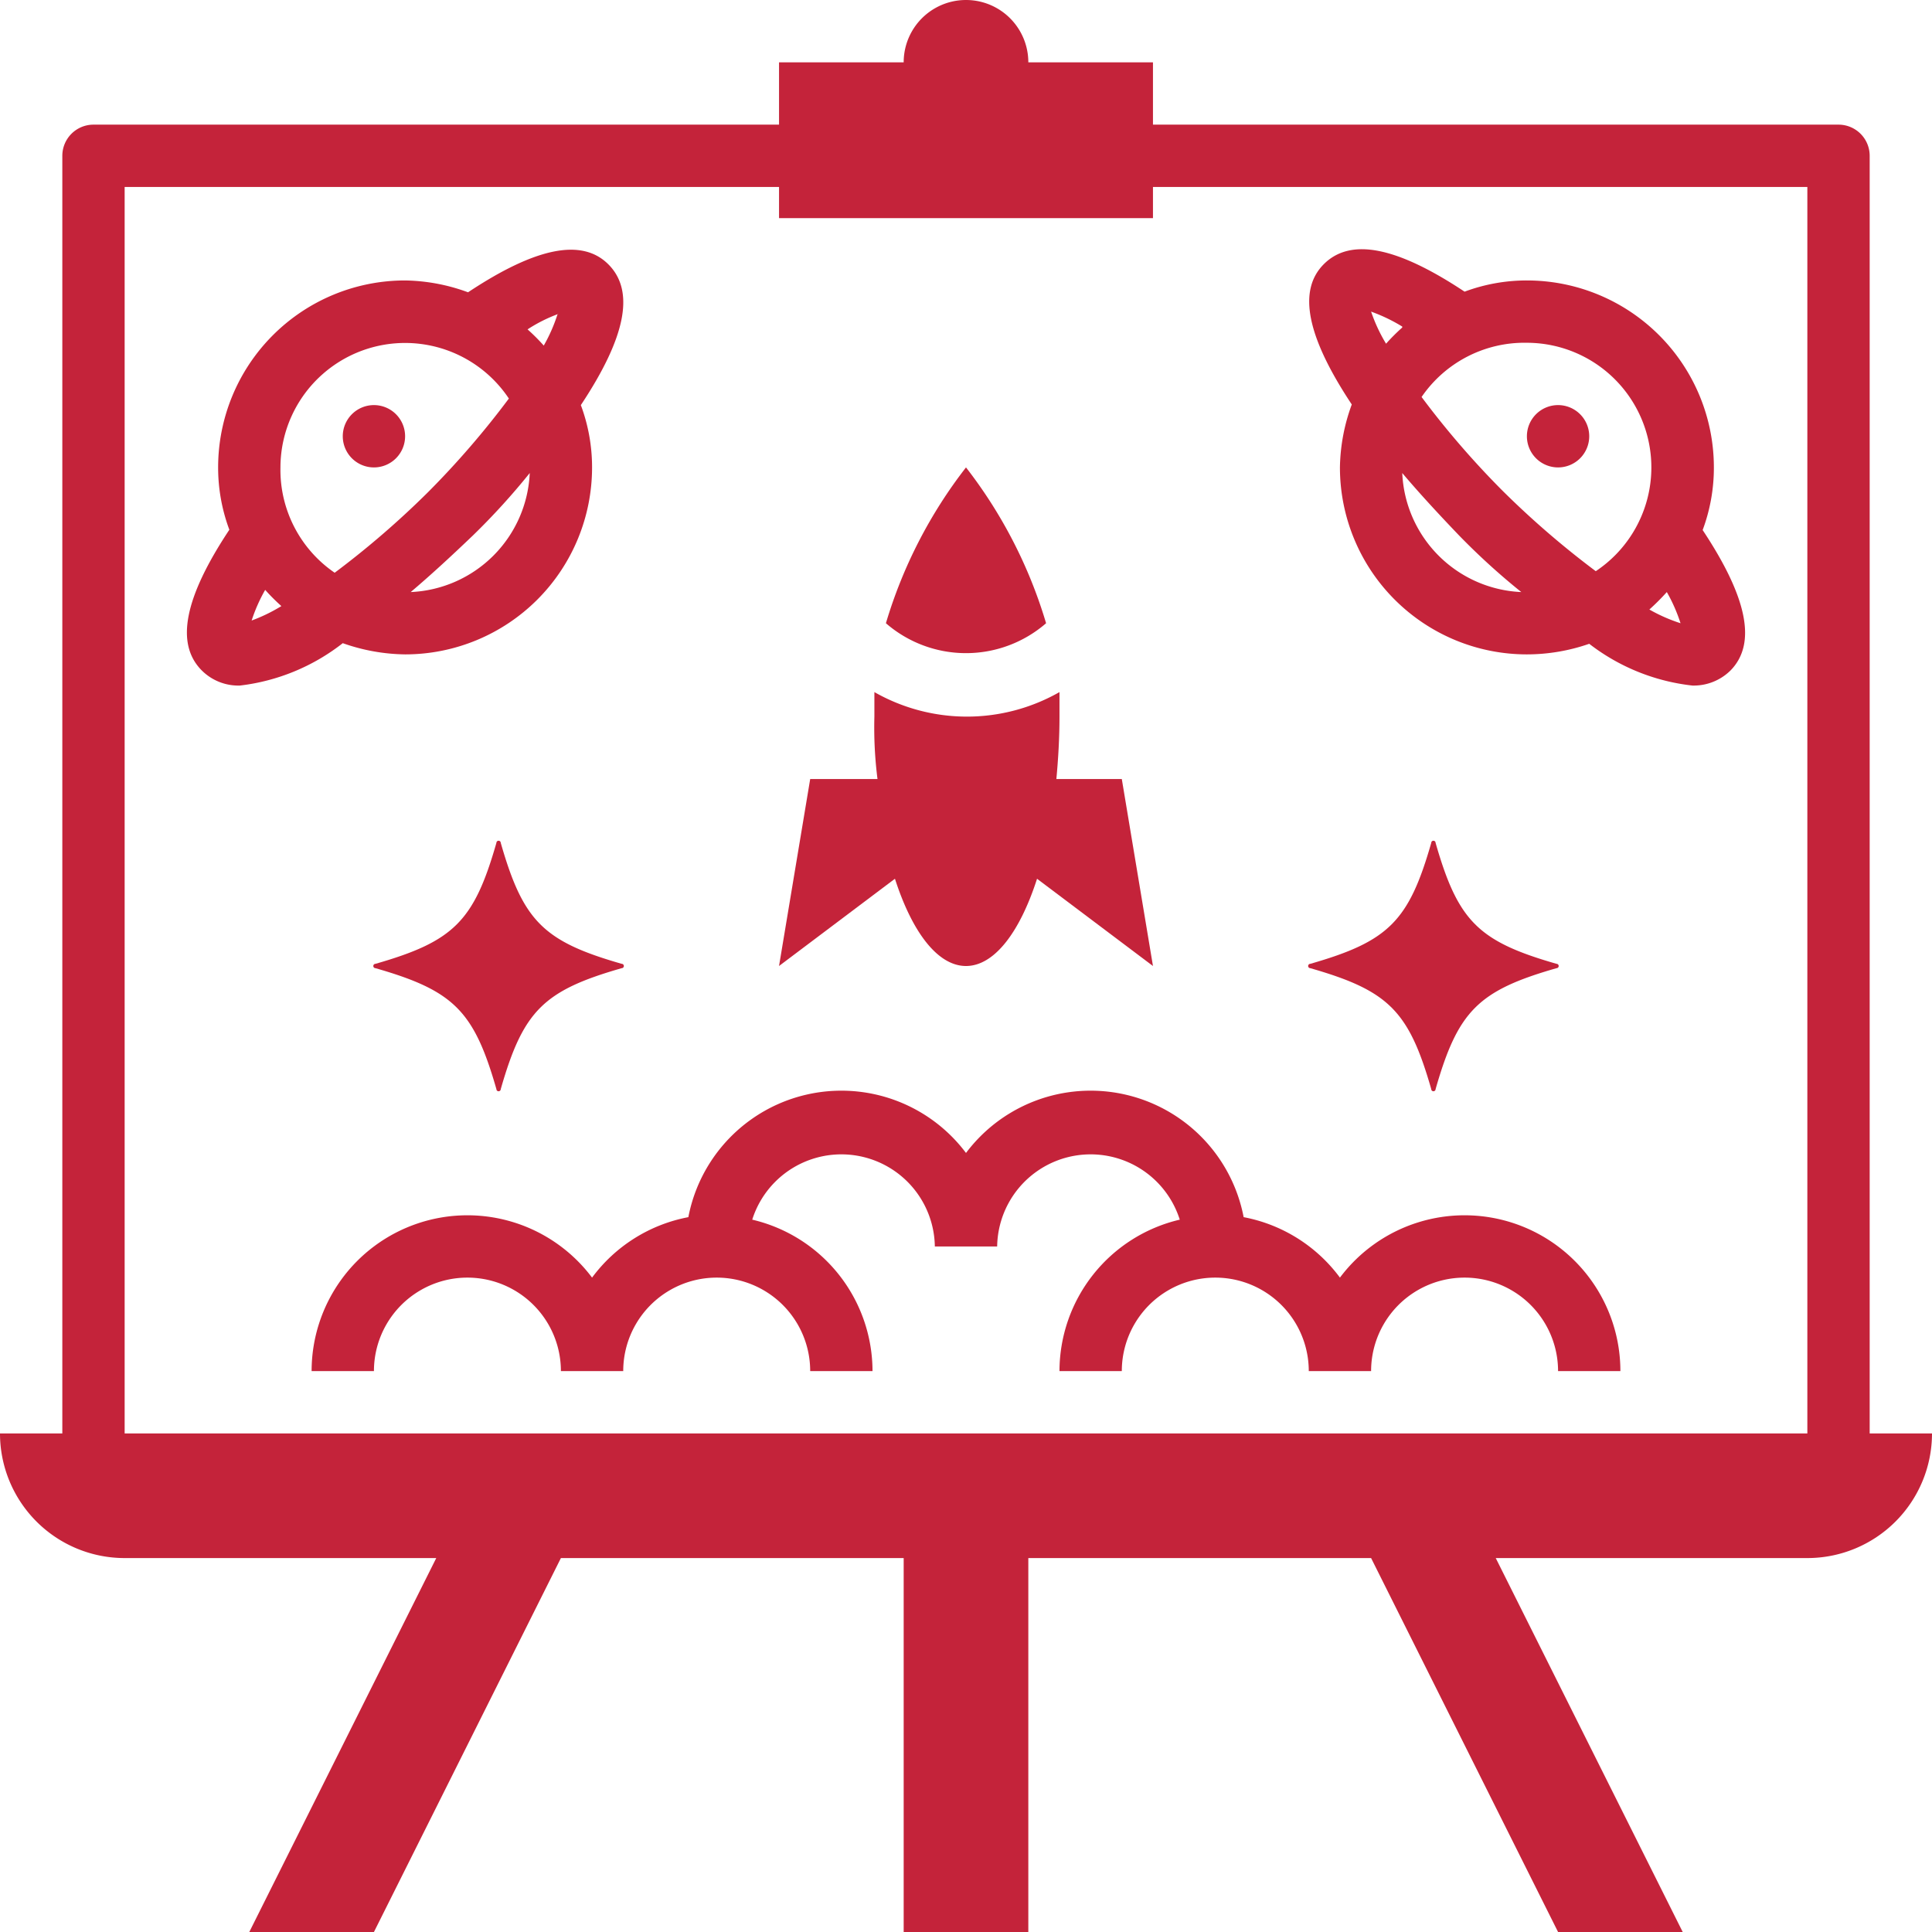 <svg id="Layer_1" data-name="Layer 1" xmlns="http://www.w3.org/2000/svg" viewBox="0 0 62 62"><defs><style>.cls-1{fill:#c4233a;}</style></defs><path class="cls-1" d="M58,46H4V6H25V7H37V6H58ZM60,5a1,1,0,0,0-1-1H37V2H33a2,2,0,0,0-4,0H25V4H3A1,1,0,0,0,2,5V46H0a4,4,0,0,0,4,4H14L8,62h4l6-12H29V62h4V50H44l6,12h4L48,50H58a4,4,0,0,0,4-4H60Z"/><path class="cls-1" d="M31,37a5,5,0,0,0-8.91,2.06A5,5,0,0,0,19,41a5,5,0,0,0-9,3h2a3,3,0,0,1,6,0h2a3,3,0,0,1,6,0h2a5,5,0,0,0-3.86-4.86A3,3,0,0,1,30,40h2a3,3,0,0,1,5.86-.86A5,5,0,0,0,34,44h2a3,3,0,0,1,6,0h2a3,3,0,0,1,6,0h2a5,5,0,0,0-9-3,5,5,0,0,0-3.09-1.94A5,5,0,0,0,31,37"/><path class="cls-1" d="M9,15a4,4,0,0,1,7.33-2.21,27.9,27.9,0,0,1-2.59,3,28.43,28.43,0,0,1-3,2.59A4,4,0,0,1,9,15m-.93,4.93a5.24,5.24,0,0,1,.44-1,6.38,6.38,0,0,0,.52.52,5.38,5.38,0,0,1-1,.48m9.86-9.84a5.24,5.24,0,0,1-.44,1,6.38,6.38,0,0,0-.52-.52,4.86,4.86,0,0,1,1-.5ZM13.18,19c.65-.55,1.31-1.16,2-1.82a22.11,22.11,0,0,0,1.82-2A4,4,0,0,1,13.18,19M13,21a6,6,0,0,0,6-6,5.7,5.7,0,0,0-.36-2c1.44-2.17,1.74-3.65.89-4.51s-2.34-.55-4.51.89A6.08,6.08,0,0,0,13,9a6,6,0,0,0-6,6,5.7,5.7,0,0,0,.36,2c-1.44,2.17-1.74,3.65-.89,4.51A1.66,1.66,0,0,0,7.7,22,6.6,6.6,0,0,0,11,20.64,6.2,6.2,0,0,0,13,21"/><path class="cls-1" d="M45,10.51a6.38,6.38,0,0,0-.52.52A5.24,5.24,0,0,1,44,10a5.38,5.38,0,0,1,1,.48M49,11a4,4,0,0,1,2.21,7.33,28.43,28.43,0,0,1-3-2.59,27.9,27.9,0,0,1-2.59-3A4,4,0,0,1,49,11m4.49,8a5.24,5.24,0,0,1,.44,1,5.24,5.24,0,0,1-1-.44,7.4,7.4,0,0,0,.56-.56M45,15.18c.55.65,1.16,1.31,1.82,2a22.11,22.11,0,0,0,2,1.82A4,4,0,0,1,45,15.18M43,15a6,6,0,0,0,6,6,6.1,6.1,0,0,0,2-.34A6.6,6.6,0,0,0,54.31,22a1.68,1.68,0,0,0,1.22-.48c.85-.86.55-2.34-.89-4.51A5.72,5.72,0,0,0,55,15a6,6,0,0,0-6-6,5.7,5.7,0,0,0-2,.36c-2.17-1.44-3.65-1.74-4.51-.89s-.55,2.34.89,4.51A6.08,6.08,0,0,0,43,15"/><path class="cls-1" d="M31,31c.91,0,1.73-1.09,2.28-2.8L37,31l-1-6H33.9c.06-.64.1-1.31.1-2v-.79a6,6,0,0,1-5.94,0V23a13.07,13.07,0,0,0,.1,2H26l-1,6,3.72-2.8C29.27,29.91,30.09,31,31,31"/><path class="cls-1" d="M33.57,20A15.23,15.23,0,0,0,31,15a15.23,15.23,0,0,0-2.57,5,3.92,3.92,0,0,0,5.14,0"/><path class="cls-1" d="M50,13a1,1,0,1,1-1,1,1,1,0,0,1,1-1"/><path class="cls-1" d="M12,13a1,1,0,1,1-1,1,1,1,0,0,1,1-1"/><path class="cls-1" d="M46.07,27.05a.07.07,0,1,0-.14,0c-.72,2.51-1.37,3.16-3.88,3.88a.07.07,0,0,0,0,.14c2.51.72,3.16,1.37,3.88,3.88a.07.07,0,0,0,.14,0c.72-2.51,1.37-3.16,3.88-3.88a.07.07,0,0,0,0-.14c-2.51-.72-3.16-1.37-3.88-3.88"/><path class="cls-1" d="M16.07,27.05a.07.07,0,1,0-.14,0c-.72,2.51-1.37,3.16-3.88,3.88a.07.07,0,1,0,0,.14c2.51.72,3.16,1.37,3.88,3.88a.07.07,0,0,0,.14,0c.72-2.51,1.37-3.16,3.88-3.88a.07.07,0,1,0,0-.14c-2.51-.72-3.16-1.37-3.88-3.88"/></svg>
